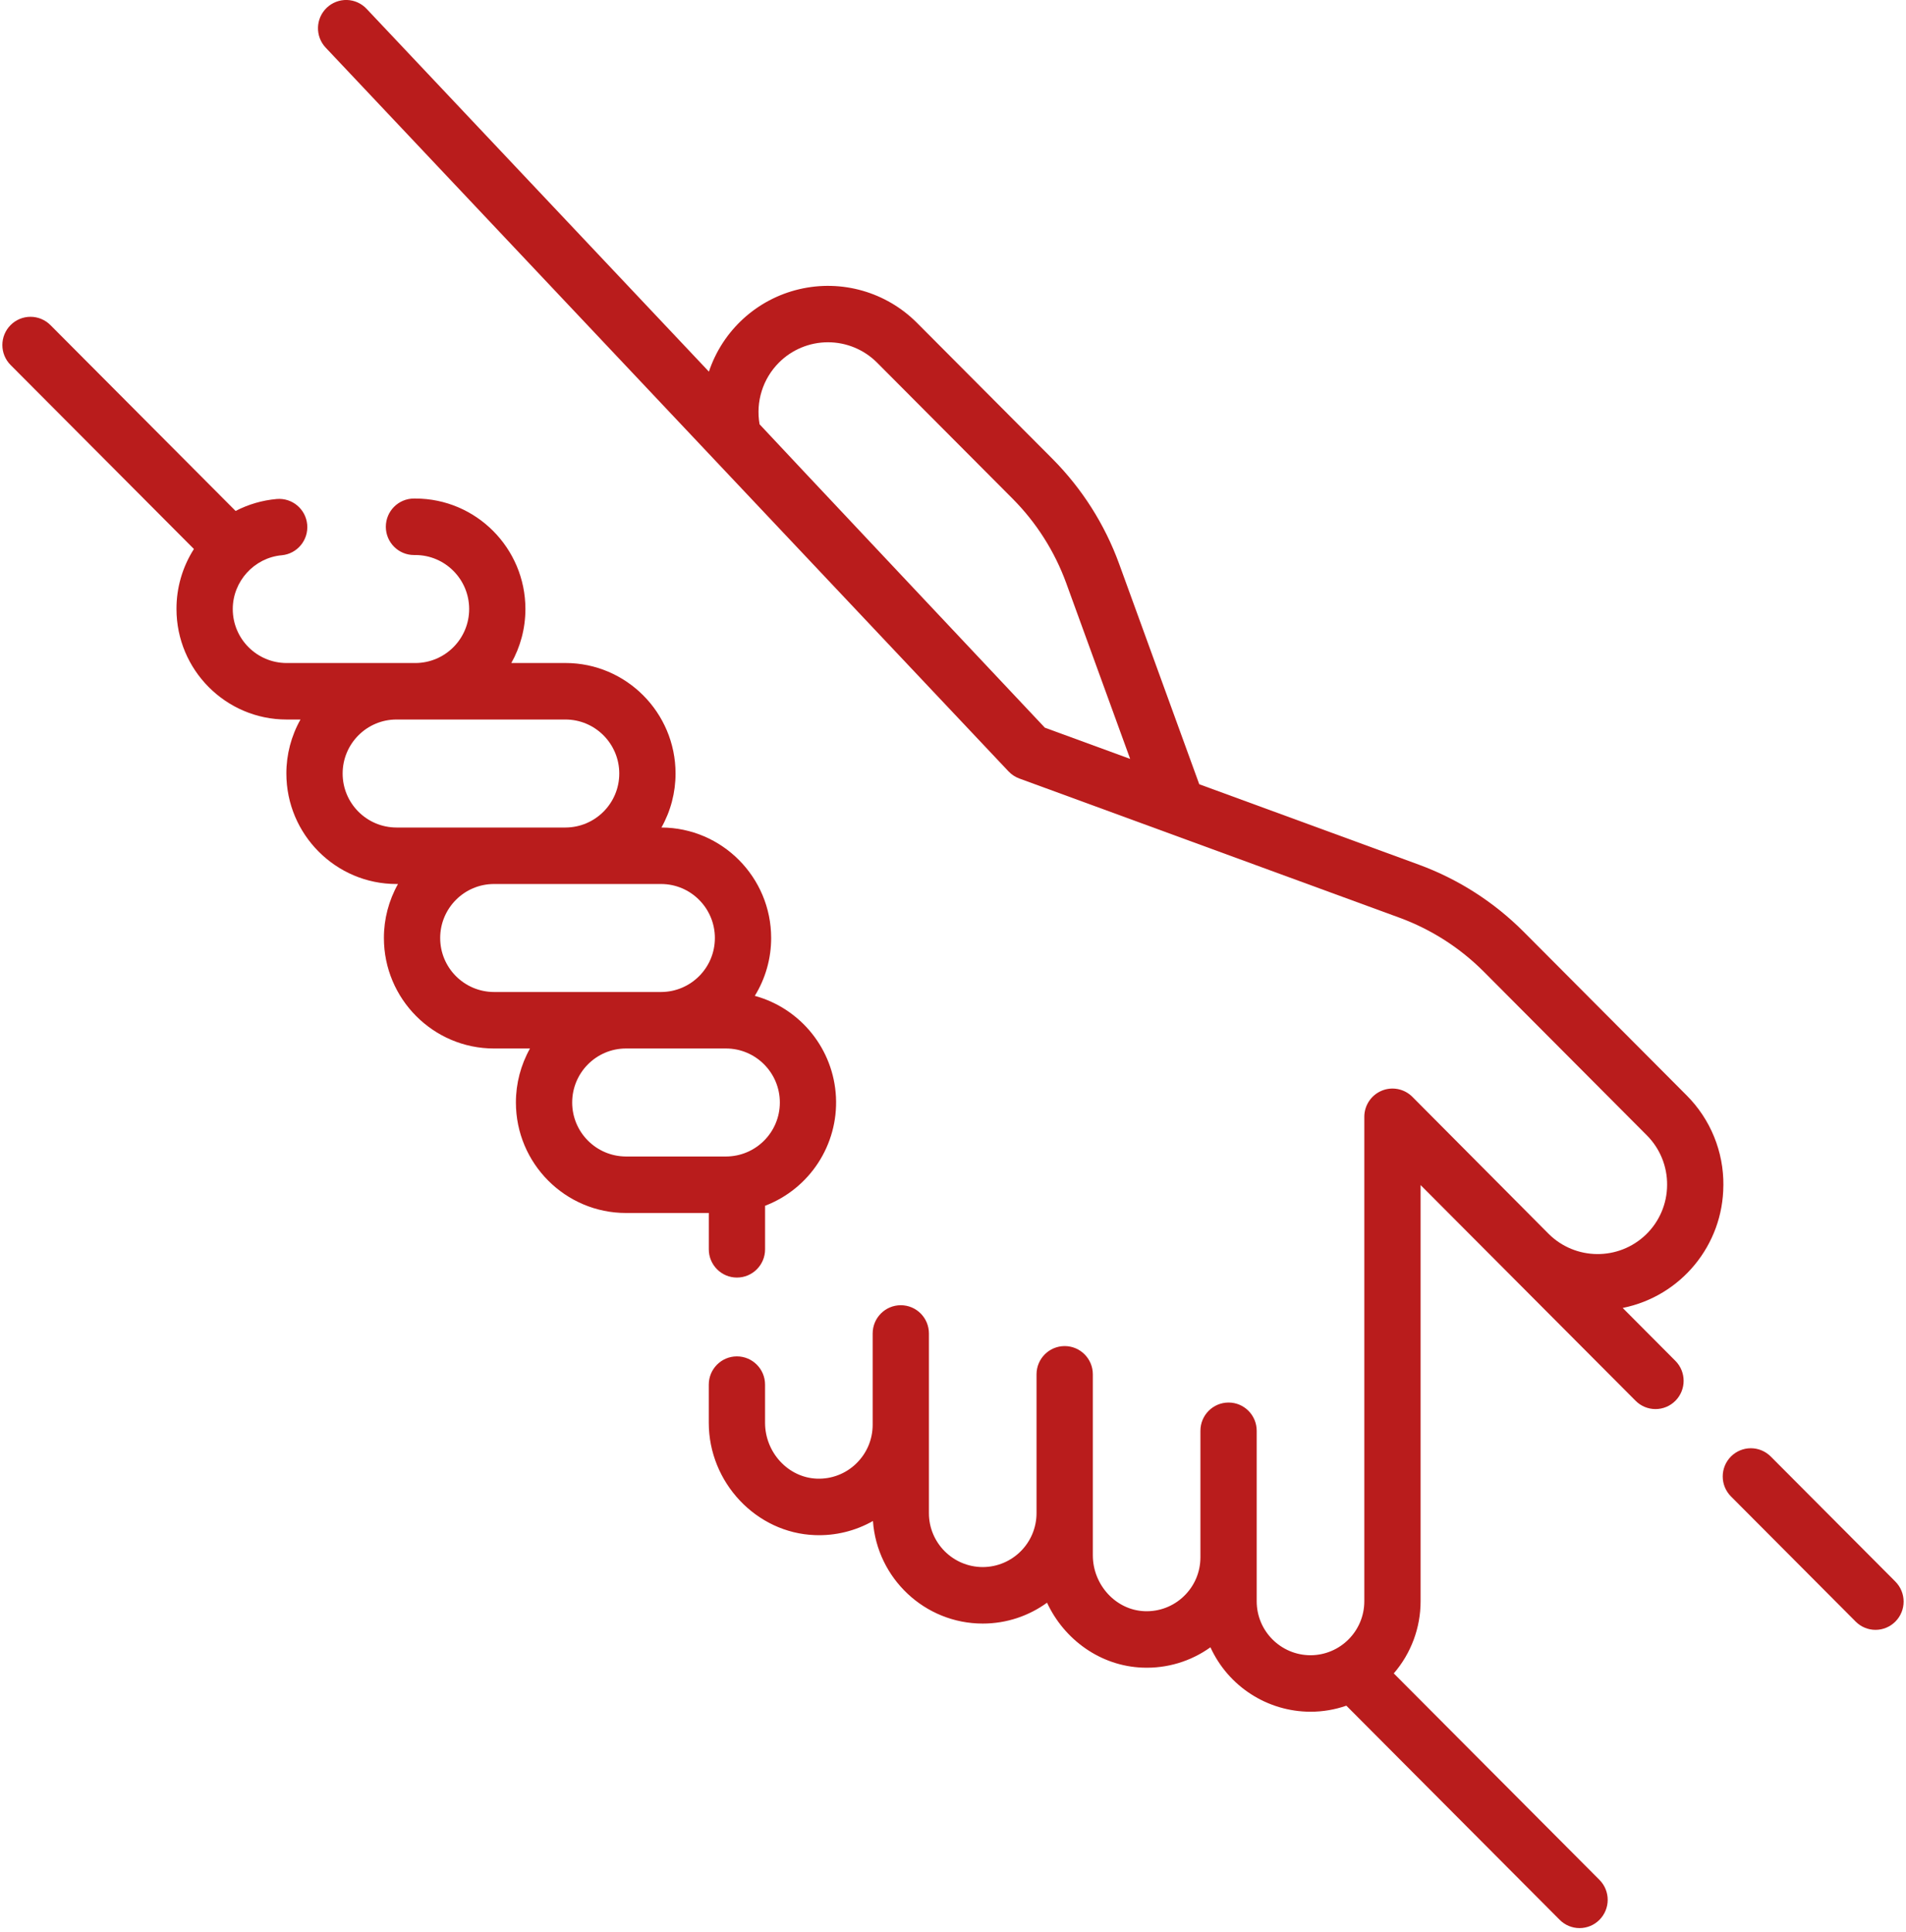 <?xml version="1.0" encoding="UTF-8"?>
<svg width="74px" height="75px" viewBox="0 0 74 75" version="1.1" xmlns="http://www.w3.org/2000/svg" xmlns:xlink="http://www.w3.org/1999/xlink">
    <title>manos</title>
    <g id="Page-1" stroke="none" stroke-width="1" fill="none" fill-rule="evenodd">
        <g id="manos" transform="translate(0.092, -0.001)" fill="#B91C1C" fill-rule="nonzero">
            <path d="M73.496,61.404 L68.656,56.547 C68.451,56.342 68.174,56.226 67.884,56.226 C67.594,56.226 67.316,56.342 67.112,56.547 C66.686,56.976 66.686,57.668 67.112,58.097 L71.952,62.955 C72.156,63.161 72.434,63.277 72.724,63.277 C73.014,63.277 73.292,63.161 73.496,62.955 C73.922,62.526 73.922,61.834 73.496,61.405 L73.496,61.404 Z M27.427,48.504 C27.427,49.109 27.917,49.6 28.519,49.6 C29.123,49.6 29.612,49.11 29.612,48.504 L29.612,46.813 C31.345,46.149 32.455,44.447 32.364,42.593 C32.273,40.74 31.002,39.155 29.213,38.663 C29.629,37.988 29.849,37.21 29.848,36.417 C29.848,34.057 27.938,32.137 25.588,32.128 C25.948,31.488 26.137,30.766 26.136,30.031 C26.136,27.666 24.219,25.741 21.862,25.741 L19.76,25.741 C20.108,25.121 20.307,24.407 20.307,23.645 C20.307,21.28 18.39,19.356 16.033,19.356 L15.98,19.356 C15.377,19.356 14.888,19.846 14.888,20.452 C14.888,21.058 15.378,21.549 15.98,21.549 L16.033,21.549 C17.185,21.549 18.123,22.489 18.123,23.645 C18.124,24.801 17.189,25.739 16.033,25.742 L11.033,25.742 C9.878,25.738 8.944,24.8 8.945,23.645 C8.945,22.57 9.779,21.654 10.845,21.558 C11.445,21.504 11.889,20.972 11.835,20.368 C11.782,19.766 11.252,19.321 10.65,19.374 C10.093,19.423 9.551,19.581 9.055,19.838 L1.865,12.621 C1.66,12.416 1.382,12.3 1.092,12.3 C0.802,12.3 0.524,12.416 0.32,12.621 C-0.107,13.05 -0.107,13.743 0.32,14.172 L7.437,21.315 C6.992,22.011 6.757,22.819 6.76,23.645 C6.76,26.011 8.677,27.935 11.034,27.935 L11.574,27.935 C11.214,28.575 11.025,29.297 11.026,30.031 C11.026,32.397 12.944,34.321 15.3,34.321 L15.36,34.321 C15.001,34.961 14.812,35.683 14.813,36.417 C14.813,38.783 16.73,40.707 19.087,40.707 L20.485,40.707 C20.126,41.347 19.937,42.069 19.938,42.803 C19.938,45.169 21.855,47.093 24.212,47.093 L27.427,47.093 L27.427,48.503 L27.427,48.504 Z M13.211,30.031 C13.211,28.875 14.148,27.935 15.3,27.935 L21.862,27.935 C23.014,27.935 23.951,28.875 23.951,30.031 C23.952,31.186 23.017,32.125 21.862,32.128 L15.3,32.128 C14.144,32.125 13.21,31.186 13.211,30.031 L13.211,30.031 Z M16.998,36.417 C16.998,35.261 17.935,34.321 19.087,34.321 L25.574,34.321 C26.726,34.321 27.663,35.261 27.663,36.417 C27.664,37.573 26.729,38.511 25.573,38.514 L19.088,38.514 C17.932,38.511 16.997,37.573 16.998,36.417 L16.998,36.417 Z M22.123,42.803 C22.123,41.647 23.06,40.707 24.211,40.707 L28.095,40.707 C29.247,40.707 30.185,41.647 30.185,42.803 C30.186,43.959 29.251,44.897 28.095,44.9 L24.211,44.9 C23.056,44.896 22.122,43.958 22.123,42.803 L22.123,42.803 Z" id="Shape"></path>
            <path d="M66.818,46.024 C66.832,44.712 66.316,43.451 65.388,42.524 L59.054,36.166 C57.907,35.018 56.524,34.133 55.002,33.573 L46.469,30.448 L43.355,21.883 C42.798,20.357 41.917,18.97 40.772,17.817 L35.506,12.532 C34.312,11.336 32.585,10.842 30.939,11.229 C29.294,11.615 27.967,12.826 27.431,14.429 L14.141,0.344 C13.942,0.132 13.667,0.009 13.377,0 C13.087,-0.007 12.805,0.101 12.595,0.301 C12.157,0.718 12.138,1.411 12.553,1.851 L39.063,29.948 C39.18,30.072 39.323,30.166 39.483,30.225 L54.253,35.633 C55.476,36.084 56.587,36.795 57.508,37.717 L63.843,44.075 C64.356,44.587 64.641,45.284 64.633,46.008 C64.63,46.732 64.335,47.424 63.815,47.928 C62.756,48.953 61.07,48.94 60.028,47.898 L54.743,42.584 C54.431,42.27 53.96,42.176 53.552,42.346 C53.144,42.516 52.877,42.916 52.877,43.359 L52.877,62.167 C52.877,63.322 51.943,64.26 50.788,64.263 C49.633,64.26 48.698,63.322 48.699,62.167 L48.699,55.549 C48.699,54.943 48.21,54.452 47.607,54.452 C47.003,54.452 46.514,54.943 46.514,55.549 L46.514,60.458 C46.514,61.032 46.288,61.568 45.876,61.966 C45.469,62.363 44.916,62.575 44.348,62.553 C43.239,62.513 42.337,61.539 42.337,60.381 L42.337,53.357 C42.337,52.751 41.847,52.26 41.244,52.26 C40.641,52.26 40.151,52.751 40.151,53.357 L40.151,58.744 C40.151,59.899 39.218,60.836 38.063,60.84 C36.907,60.837 35.972,59.899 35.973,58.744 L35.973,51.771 C35.973,51.165 35.485,50.674 34.881,50.674 C34.278,50.674 33.789,51.165 33.789,51.771 L33.789,55.312 C33.789,55.886 33.562,56.422 33.15,56.821 C32.743,57.218 32.191,57.429 31.623,57.407 C30.513,57.367 29.611,56.393 29.611,55.236 L29.611,53.756 C29.611,53.151 29.121,52.66 28.518,52.66 C27.915,52.66 27.426,53.151 27.426,53.757 L27.426,55.236 C27.426,57.56 29.274,59.518 31.546,59.599 C32.334,59.63 33.114,59.44 33.8,59.051 C33.957,61.273 35.809,63.033 38.063,63.033 C38.994,63.033 39.856,62.733 40.559,62.223 C41.226,63.659 42.639,64.686 44.271,64.744 C45.212,64.781 46.138,64.503 46.903,63.954 C47.598,65.475 49.115,66.453 50.788,66.456 C51.275,66.456 51.743,66.373 52.18,66.221 L60.462,74.534 C60.666,74.74 60.944,74.856 61.234,74.856 C61.525,74.856 61.803,74.74 62.007,74.534 C62.433,74.105 62.433,73.413 62.007,72.984 L54.021,64.968 C54.693,64.19 55.063,63.195 55.062,62.167 L55.062,46.009 L63.41,54.384 C63.614,54.59 63.892,54.706 64.182,54.706 C64.473,54.706 64.751,54.59 64.955,54.384 C65.381,53.955 65.381,53.263 64.955,52.834 L62.909,50.78 C65.176,50.323 66.809,48.335 66.817,46.023 L66.818,46.024 Z M29.398,16.471 C29.244,15.6 29.523,14.708 30.147,14.081 C30.652,13.574 31.338,13.289 32.054,13.289 C32.769,13.289 33.456,13.574 33.961,14.081 L39.227,19.367 C40.146,20.293 40.854,21.408 41.302,22.634 L43.786,29.464 L40.474,28.252 C40.474,28.252 29.401,16.488 29.398,16.473 L29.398,16.471 Z" id="Shape"></path>
        </g>
    </g>
</svg>
